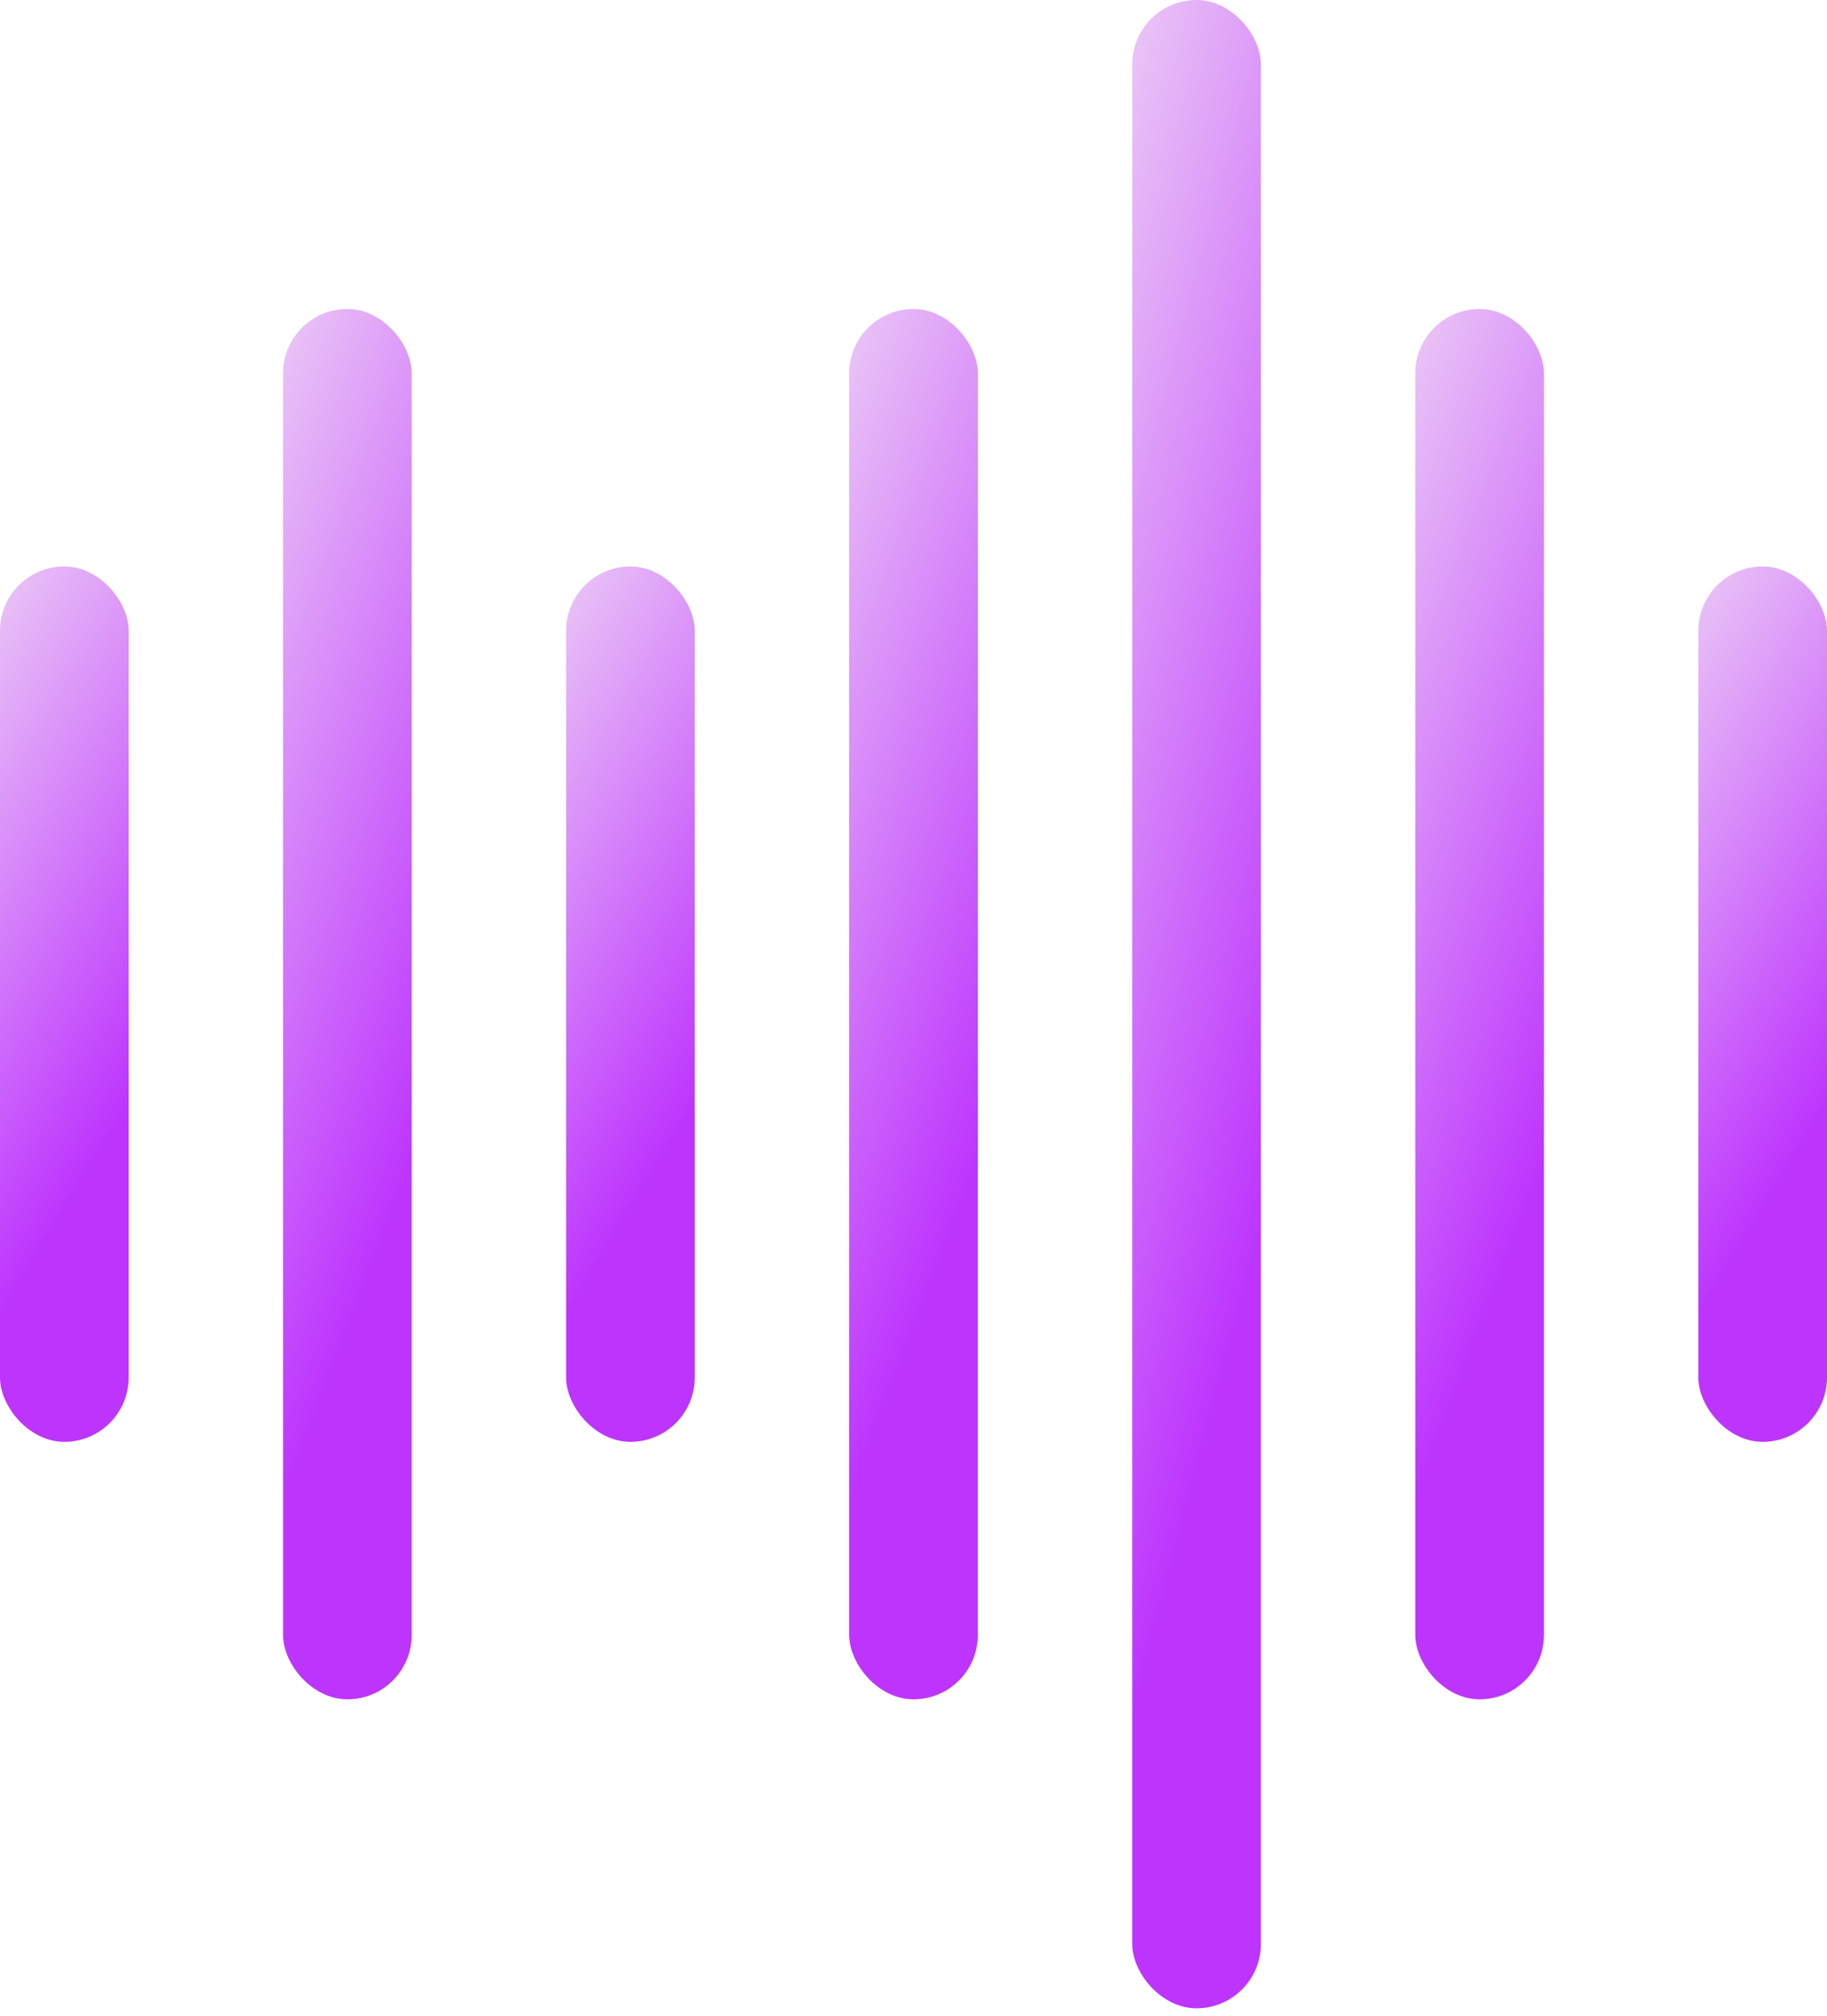 <svg width="68" height="75" viewBox="0 0 68 75" fill="none" xmlns="http://www.w3.org/2000/svg">
<rect y="21.07" width="4.789" height="32.563" rx="2.394" fill="url(#paint0_linear_121_92)"/>
<rect x="21.07" y="21.07" width="4.789" height="32.563" rx="2.394" fill="url(#paint1_linear_121_92)"/>
<rect x="63.211" y="21.07" width="4.789" height="32.563" rx="2.394" fill="url(#paint2_linear_121_92)"/>
<rect x="10.535" y="11.493" width="4.789" height="51.718" rx="2.394" fill="url(#paint3_linear_121_92)"/>
<rect x="31.606" y="11.493" width="4.789" height="51.718" rx="2.394" fill="url(#paint4_linear_121_92)"/>
<rect x="52.676" y="11.493" width="4.789" height="51.718" rx="2.394" fill="url(#paint5_linear_121_92)"/>
<rect x="42.141" width="4.789" height="74.704" rx="2.394" fill="url(#paint6_linear_121_92)"/>
<defs>
<linearGradient id="paint0_linear_121_92" x1="0.915" y1="16.711" x2="17.301" y2="26.68" gradientUnits="userSpaceOnUse">
<stop stop-color="#EFD6F5"/>
<stop offset="0.833" stop-color="#BD35FD"/>
</linearGradient>
<linearGradient id="paint1_linear_121_92" x1="21.986" y1="16.711" x2="38.372" y2="26.68" gradientUnits="userSpaceOnUse">
<stop stop-color="#EFD6F5"/>
<stop offset="0.833" stop-color="#BD35FD"/>
</linearGradient>
<linearGradient id="paint2_linear_121_92" x1="64.127" y1="16.711" x2="80.513" y2="26.68" gradientUnits="userSpaceOnUse">
<stop stop-color="#EFD6F5"/>
<stop offset="0.833" stop-color="#BD35FD"/>
</linearGradient>
<linearGradient id="paint3_linear_121_92" x1="11.451" y1="4.57" x2="31.029" y2="12.069" gradientUnits="userSpaceOnUse">
<stop stop-color="#EFD6F5"/>
<stop offset="0.833" stop-color="#BD35FD"/>
</linearGradient>
<linearGradient id="paint4_linear_121_92" x1="32.521" y1="4.57" x2="52.099" y2="12.069" gradientUnits="userSpaceOnUse">
<stop stop-color="#EFD6F5"/>
<stop offset="0.833" stop-color="#BD35FD"/>
</linearGradient>
<linearGradient id="paint5_linear_121_92" x1="53.592" y1="4.57" x2="73.17" y2="12.069" gradientUnits="userSpaceOnUse">
<stop stop-color="#EFD6F5"/>
<stop offset="0.833" stop-color="#BD35FD"/>
</linearGradient>
<linearGradient id="paint6_linear_121_92" x1="43.056" y1="-10" x2="64.032" y2="-4.437" gradientUnits="userSpaceOnUse">
<stop stop-color="#EFD6F5"/>
<stop offset="0.833" stop-color="#BD35FD"/>
</linearGradient>
</defs>
</svg>
